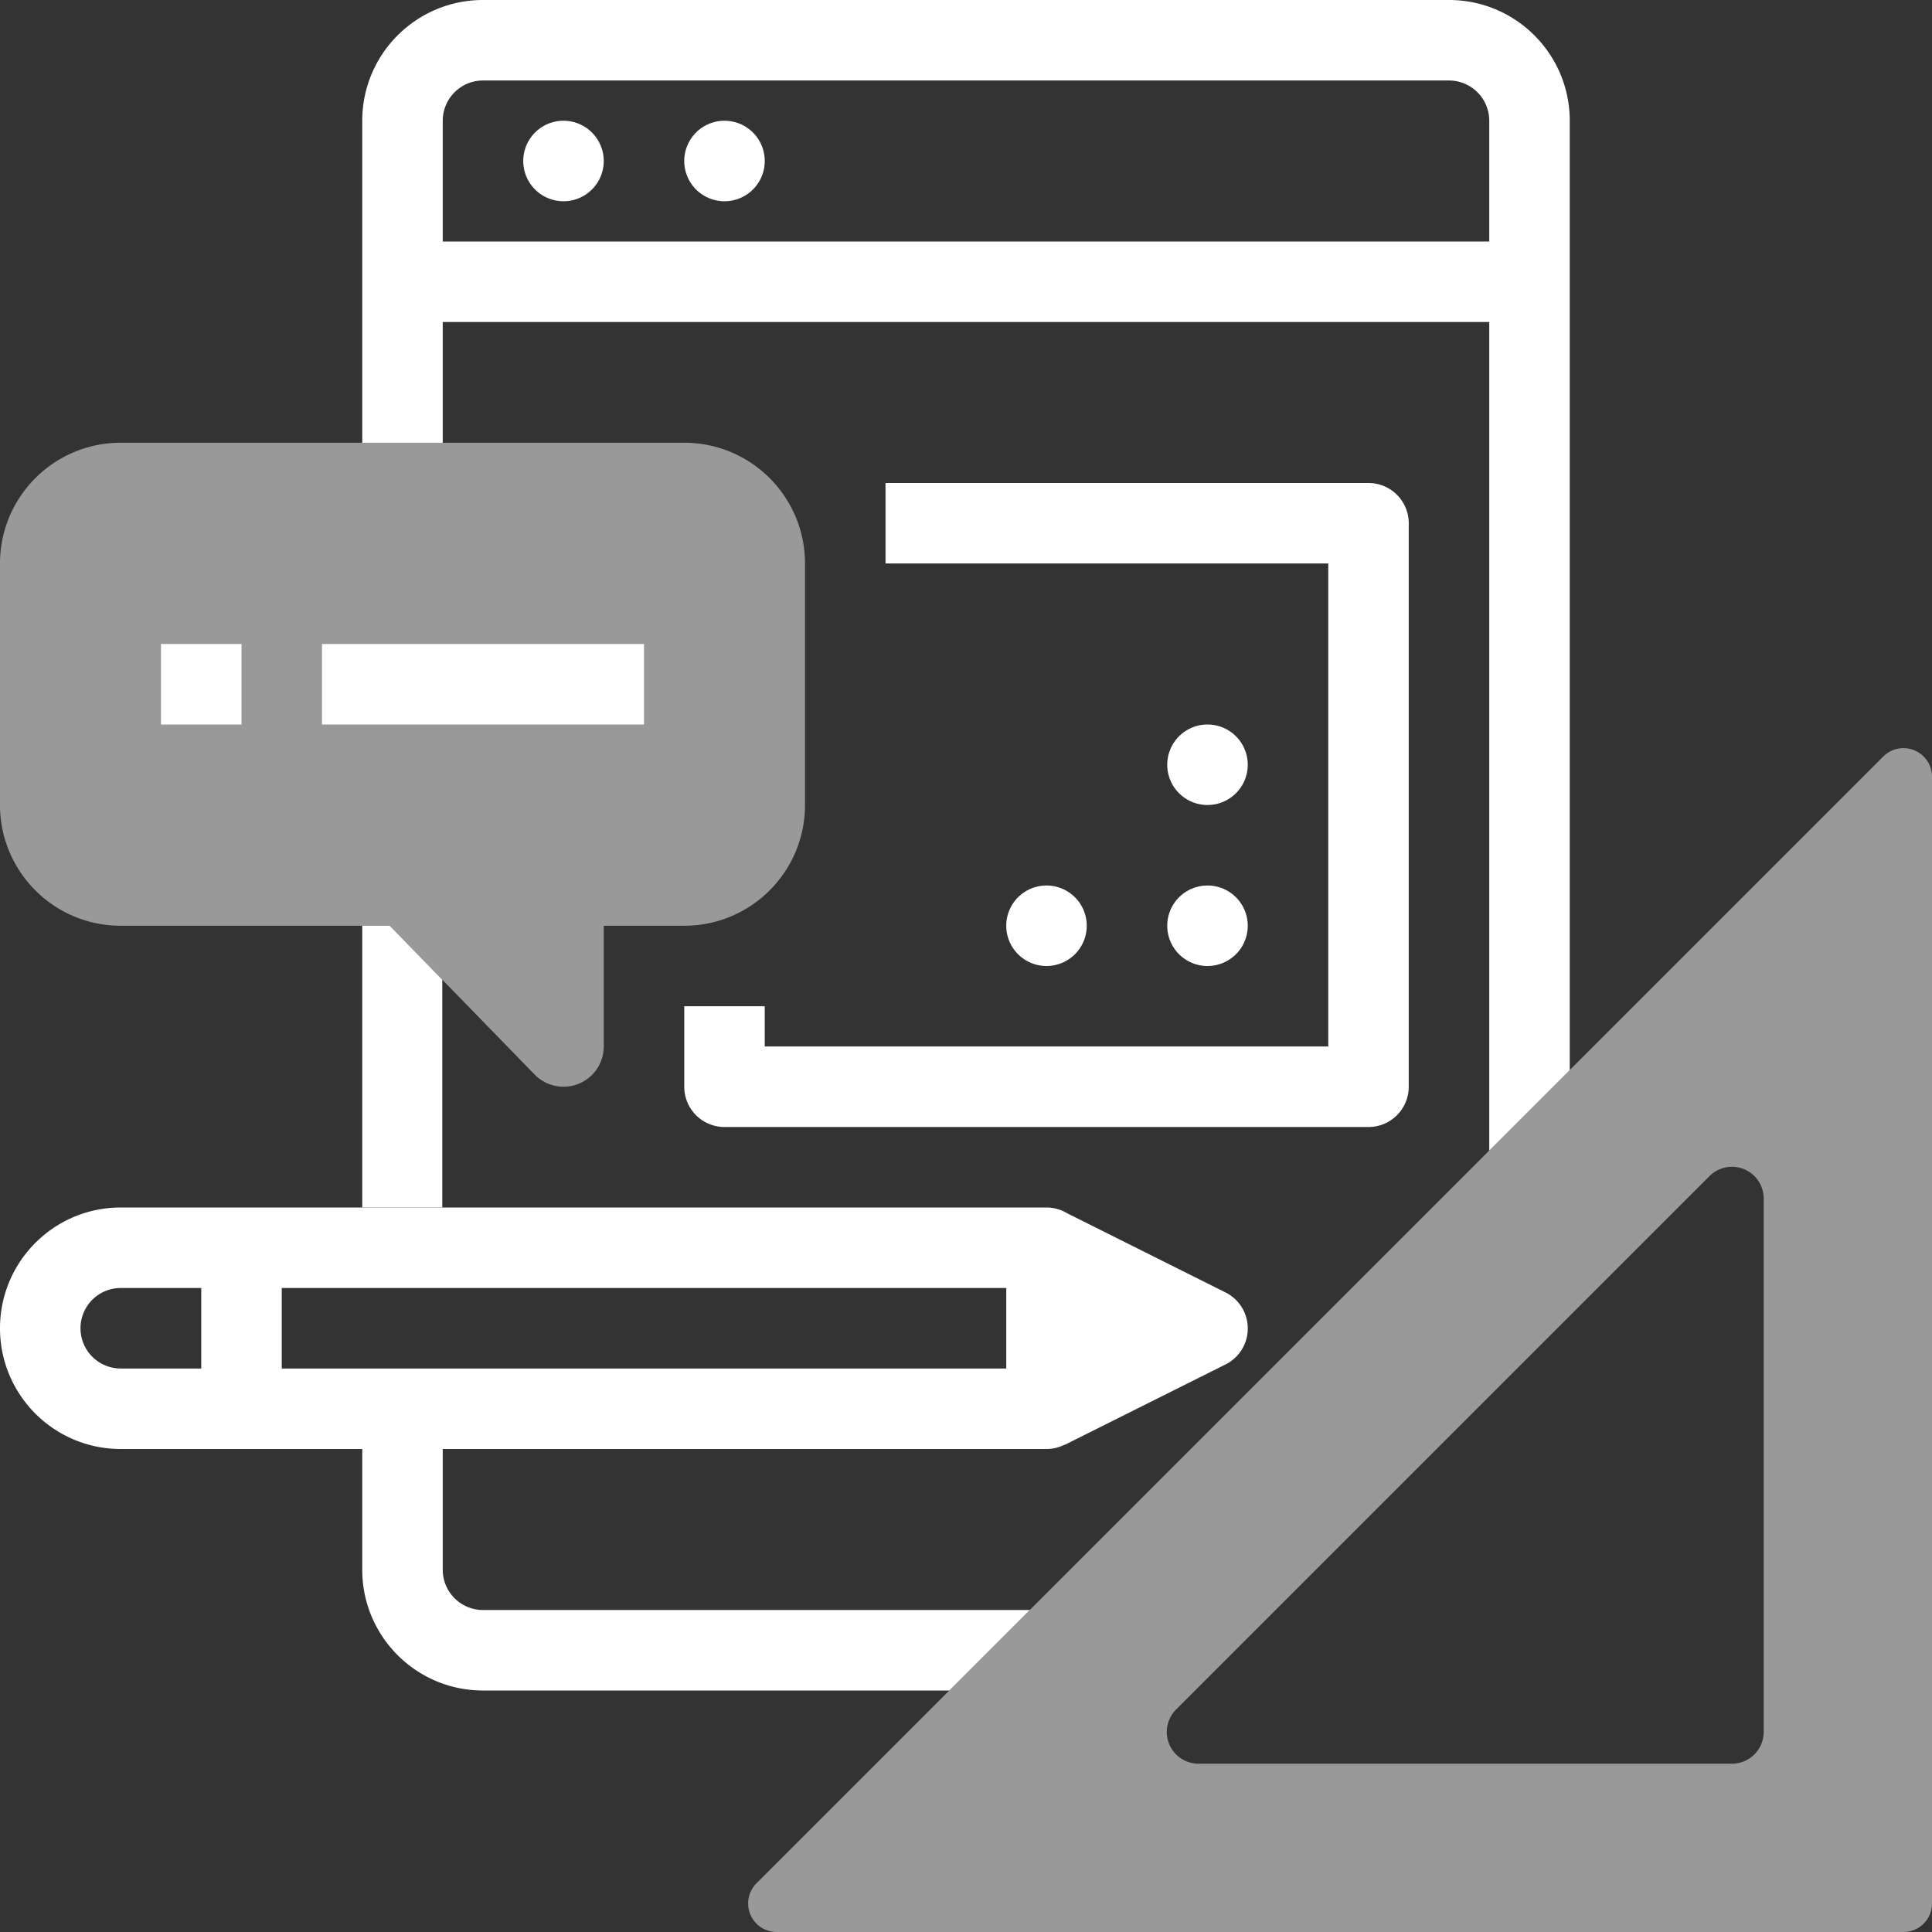 <?xml version="1.0" encoding="UTF-8"?> <svg xmlns="http://www.w3.org/2000/svg" width="200" height="200" viewBox="0 0 200 200"><rect x="0" y="0" width="200" height="200" fill="#333333" stroke="none"/> <g fill="#FFF" fill-rule="evenodd"> <path d="M62.5 16.666a4.167 4.167 0 0 0-4.166-4.166 4.167 4.167 0 0 0-4.167 4.166 4.167 4.167 0 0 0 4.166 4.167 4.167 4.167 0 0 0 4.167-4.166zM79.167 16.666A4.167 4.167 0 0 0 75 12.5a4.167 4.167 0 0 0-4.167 4.166A4.167 4.167 0 0 0 75 20.834a4.167 4.167 0 0 0 4.167-4.166z"></path> <path d="M37.5 45.833V12.5C37.5 5.596 43.097 0 50 0h100c6.904 0 12.5 5.596 12.5 12.5v98.275L98.275 175H50c-6.903 0-12.5-5.596-12.5-12.5V150h8.333v12.5A4.167 4.167 0 0 0 50 166.667h56.608l47.559-47.559V33.333H45.833v12.5H37.5zM50 8.333h100a4.167 4.167 0 0 1 4.167 4.167V25H45.833V12.5A4.167 4.167 0 0 1 50 8.333zM16.667 66.667H25V75h-8.333z"></path> <path d="M33.333 66.667h33.333V75H33.333z"></path> <path d="M141.667 50h-50v8.333H137.5v50H79.167v-4.166h-8.333v8.333A4.167 4.167 0 0 0 75 116.667h66.667a4.167 4.167 0 0 0 4.166-4.167V54.167A4.168 4.168 0 0 0 141.667 50z" fill-rule="nonzero"></path> <path d="M129.167 95.833A4.167 4.167 0 0 0 125 91.667a4.167 4.167 0 0 0-4.167 4.166A4.167 4.167 0 0 0 125 100a4.167 4.167 0 0 0 4.167-4.166zM112.5 95.833a4.167 4.167 0 0 0-4.166-4.166 4.167 4.167 0 0 0-4.167 4.166 4.167 4.167 0 0 0 4.166 4.167 4.167 4.167 0 0 0 4.167-4.166zM129.167 79.167A4.167 4.167 0 0 0 125 75a4.167 4.167 0 0 0-4.167 4.167A4.167 4.167 0 0 0 125 83.333a4.167 4.167 0 0 0 4.167-4.166zM40.348 95.833H37.5V125h8.286v-23.582z"></path> <path d="M45.833 45.833H12.5c-6.904 0-12.5 5.597-12.5 12.5v25c0 6.904 5.596 12.5 12.5 12.5h27.848l15.04 15.446a4.167 4.167 0 0 0 7.112-2.946v-12.5h8.333c6.904 0 12.5-5.596 12.5-12.5v-25c0-6.904-5.596-12.5-12.5-12.5h-25z" fill-opacity=".5" fill-rule="nonzero"></path> <path d="M108.333 150H12.5C5.596 150 0 144.404 0 137.5c0-6.903 5.596-12.5 12.5-12.5h95.833c.787 0 1.52.222 2.147.6l16.383 8.192a4.167 4.167 0 0 1 0 7.458l-16.667 8.334-.011-.022a4.139 4.139 0 0 1-1.852.438zm-100-12.5a4.167 4.167 0 0 1 4.167-4.167h8.333v8.334H12.5a4.166 4.166 0 0 1-4.167-4.167zm95.834-4.167v8.334h-75v-8.334h75z"></path> <path d="M200 80.401a2.955 2.955 0 0 0-5.043-2.089L78.312 194.957a2.954 2.954 0 0 0 2.09 5.043h116.644a2.955 2.955 0 0 0 2.954-2.954V80.4zm-17.424 43.667a3.282 3.282 0 0 0-5.603-2.321l-55.226 55.226a3.282 3.282 0 0 0 2.32 5.603h55.227a3.282 3.282 0 0 0 3.282-3.282v-55.226z" fill-opacity=".5"></path> </g> </svg> 